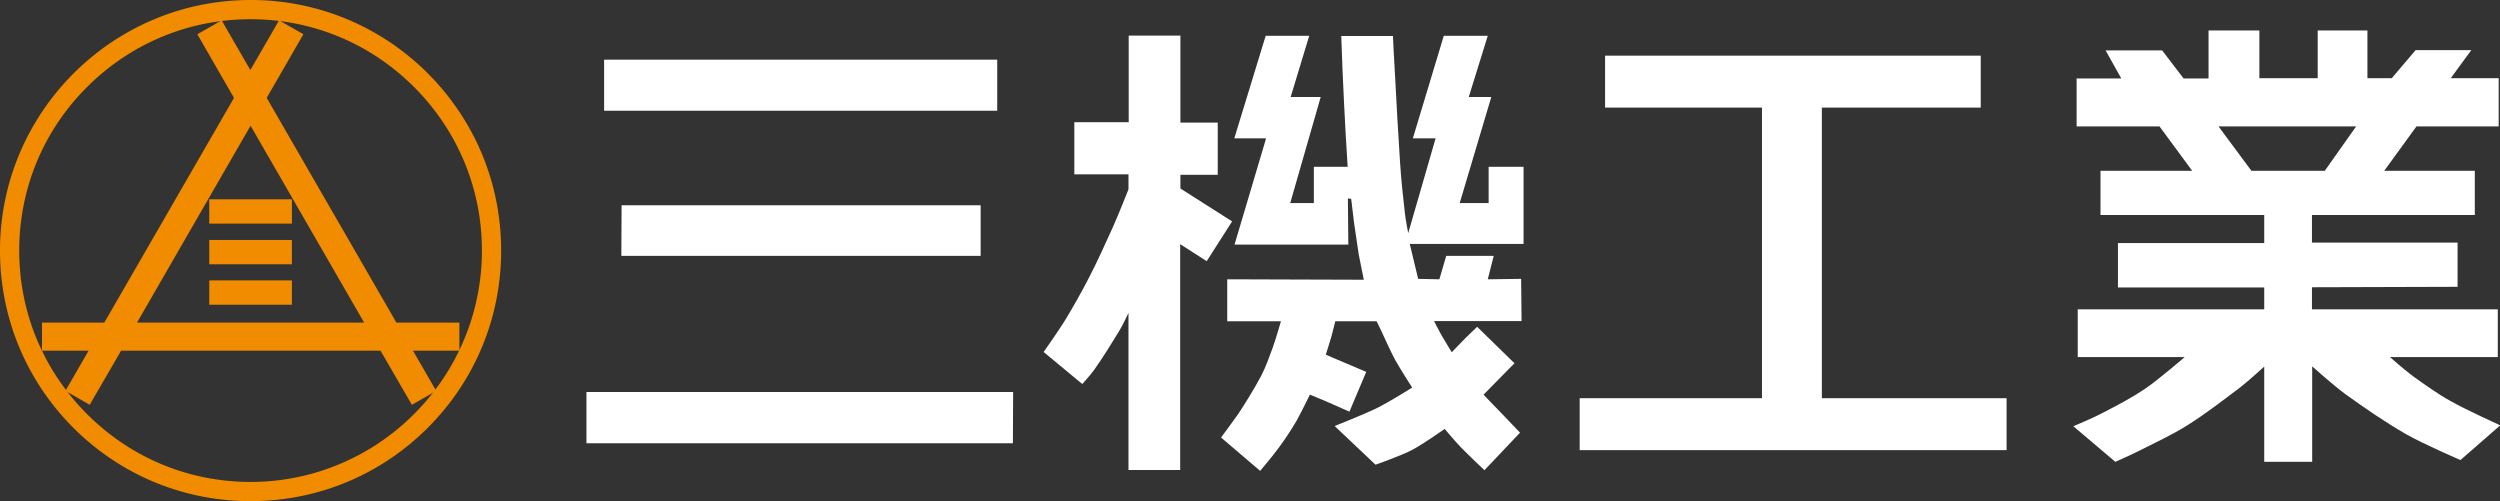 <svg xmlns="http://www.w3.org/2000/svg" viewBox="0 0 113.14 22.68"><rect x="0" y="0" width="113.14" height="22.68" fill="#333333" stroke="none"/><path d="M93.94 3.55H96l-.71-1.27h2.56l.97 1.27h1.13V1.38h2.3v2.16h2.64V1.38h2.25v2.16h1.1l1.08-1.27h2.52l-.93 1.27h2.17v2.18h-3.72l-1.46 2.01h4.1v2h-7.37v1.25h6.59v2l-6.59.02v1h8.41v2.16h-4.88s.69.61 1.05.87c.5.36 1.1.79 1.69 1.12.73.41 2.25 1.1 2.25 1.1l-1.8 1.57s-1.67-.72-2.46-1.17c-.97-.56-1.87-1.18-2.77-1.83-.52-.38-1.48-1.24-1.48-1.24v4.32h-2.17v-4.31s-.72.66-1.1.95c-.81.61-1.57 1.2-2.4 1.72-.69.43-1.43.77-2.16 1.14-.35.18-1.08.5-1.08.5l-1.9-1.61s.91-.38 1.34-.61c.73-.38 1.29-.67 1.9-1.08.63-.43 1.8-1.44 1.8-1.44h-4.84V14h8.44v-.99h-6.62V11h6.62V9.73h-7.41v-2h4.15l-1.48-2.01h-3.75V3.54Zm7.95 4.18h3.32l1.42-2.01h-6.23l1.49 2.01ZM51.08 5.55V1.61h2.34v3.94h1.69v2.36h-1.69v.62l2.34 1.49-1.15 1.8-1.2-.77v10.22h-2.34v-7.11s-.26.56-.42.82c-.36.59-.73 1.19-1.12 1.74-.16.23-.55.66-.55.66l-1.75-1.45s.62-.88.91-1.34c.36-.58.78-1.32 1.13-2 .39-.75.76-1.57 1.12-2.37.24-.54.68-1.65.68-1.65v-.68h-2.45V5.53h2.45Z" style="fill:#fff"/><path d="M57.28 6.26h-1.42l1.42-4.64h1.97l-.84 2.77h1.36l-1.38 4.8h1.07V7.55h1.53s-.07-1.12-.1-1.65c-.05-.89-.09-1.78-.13-2.67l-.06-1.6h2.34s.05 1.15.09 1.72c.07 1.33.14 2.65.23 3.99.05.77.13 1.55.22 2.31.03.3.15.9.15.9l1.24-4.29h-1.03l1.4-4.64h1.99l-.86 2.77h1.02l-1.43 4.8h1.31V7.55h1.58v3.49H63.8l.19.79.19.79.96.02.31-1.06h2.15l-.27 1.06 1.51-.02.02 1.91H64.9s.22.43.33.63c.15.26.47.78.47.78l.63-.65.52-.5 1.69 1.65s-.52.52-.78.79c-.21.21-.62.63-.62.63s.5.53.76.79c.3.31.89.93.89.93l-1.61 1.7s-.73-.69-1.08-1.05c-.25-.26-.72-.82-.72-.82s-.97.69-1.49.96-1.64.66-1.64.66l-1.85-1.75s1.29-.51 1.91-.81c.55-.27 1.6-.93 1.6-.93s-.53-.82-.77-1.25c-.24-.45-.43-.9-.66-1.38-.06-.13-.18-.37-.18-.37h-1.87s-.11.45-.17.67c-.08.28-.26.84-.26.84s.59.26.89.38c.31.13.94.4.94.4l-.76 1.8-1.02-.45c-.25-.11-.77-.32-.77-.32s-.38.78-.59 1.16c-.24.41-.5.81-.78 1.19-.27.38-.88 1.1-.88 1.1l-1.77-1.51s.53-.71.78-1.07c.33-.5.72-1.13 1.03-1.71.21-.4.37-.86.53-1.29.14-.39.37-1.19.37-1.19h-2.43v-1.9l6.18.02-.23-1.15-.21-1.42L61.15 9 61 8.98l.02 2.09h-5.15l1.42-4.78ZM79.74 4.87h-7.1V2.52h17v2.35h-7.19v13.15h8.36v2.35H71.49v-2.35h8.25V4.87zM27.34 2.7h17.79v2.31H27.34zM28.12 11.58l.01-2.29h16.25v2.29H28.12zM26.54 17.74h19.31l-.01 2.32h-19.3v-2.32z" style="fill:#fff"/><path d="M21.81 11.34c0 5.77-4.7 10.47-10.47 10.47-2.8 0-5.42-1.09-7.4-3.07-1.98-1.98-3.07-4.61-3.07-7.4s1.09-5.43 3.07-7.4C5.92 1.96 8.55.87 11.34.87s5.42 1.09 7.4 3.07c1.98 1.98 3.07 4.61 3.07 7.4ZM11.34 0C5.09 0 0 5.09 0 11.34c0 3.03 1.18 5.88 3.32 8.02 2.14 2.14 4.99 3.32 8.02 3.32s5.88-1.18 8.02-3.32c2.14-2.14 3.32-4.99 3.32-8.02s-1.18-5.88-3.32-8.02A11.288 11.288 0 0 0 11.34 0Z" style="fill:#f18b00"/><path d="M20.77 14.6h-2.83L12.07 4.43l1.66-2.88-1.1-.63-1.3 2.25-1.3-2.25-1.1.63 1.66 2.88L4.72 14.6H1.9v1.27h2.11l-1.05 1.82 1.1.63 1.42-2.45h11.74l1.42 2.45 1.1-.63-1.05-1.82h2.1V14.6Zm-14.57 0 5.14-8.91 5.14 8.91H6.2Z" style="fill:#f18b00"/><path style="fill:#f18b00" d="M9.47 12.69h3.74v1.1H9.47zM9.47 10.86h3.74v1.1H9.47zM9.47 9.02h3.74v1.1H9.47z"/></svg>